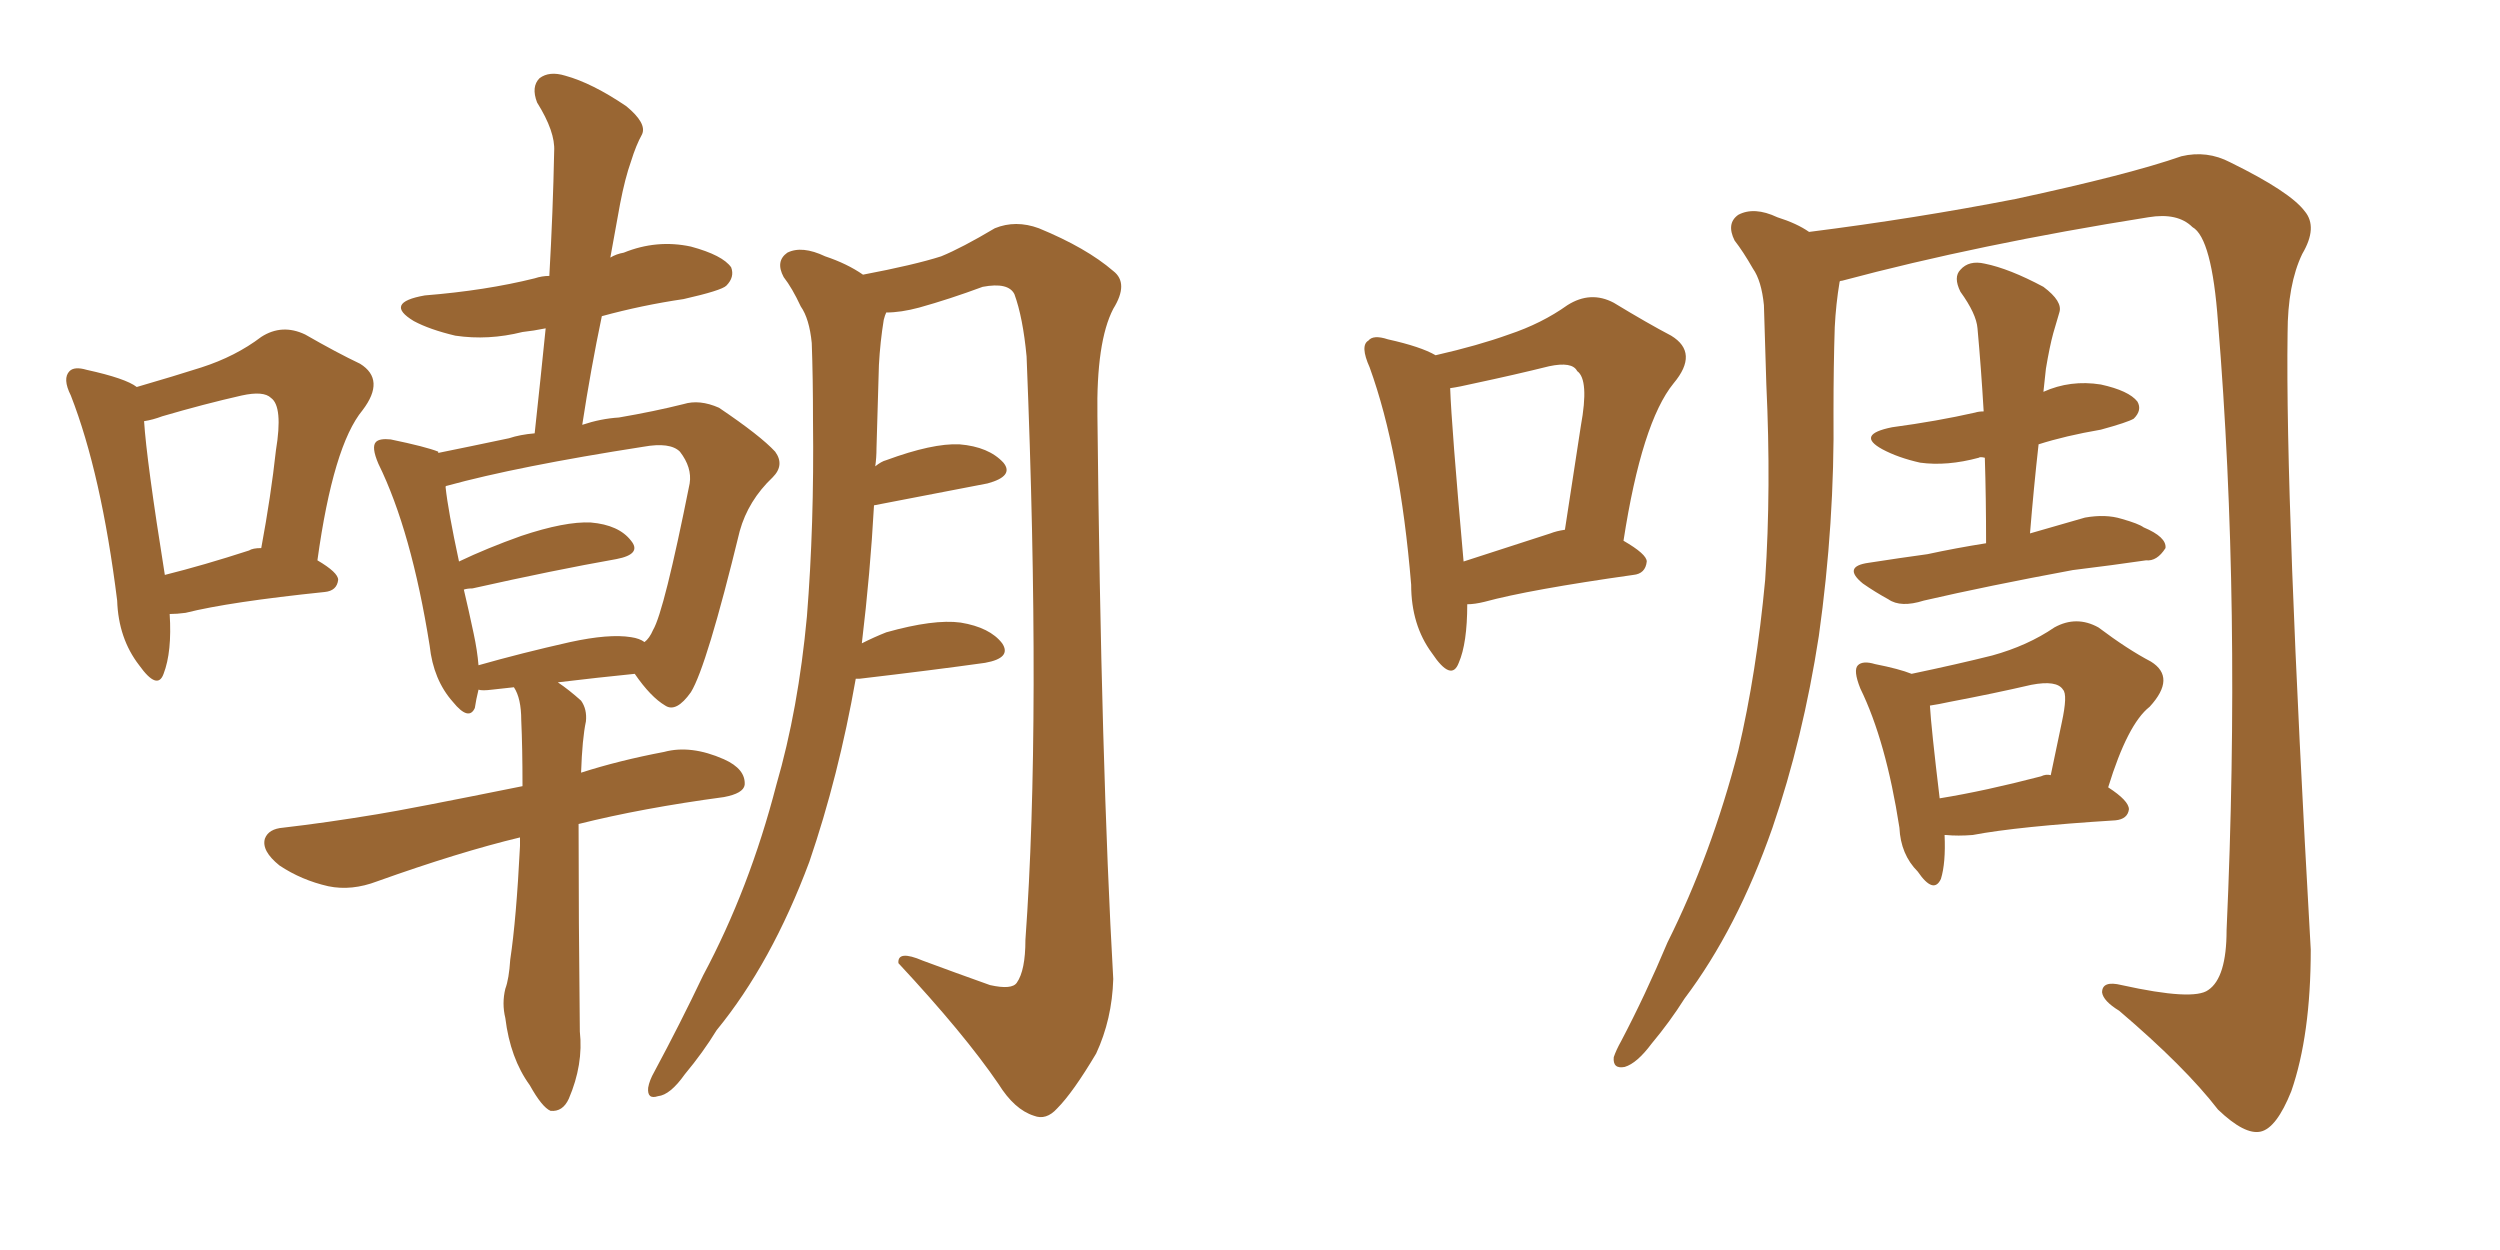 <svg xmlns="http://www.w3.org/2000/svg" xmlns:xlink="http://www.w3.org/1999/xlink" width="300" height="150"><path fill="#996633" padding="10" d="M20.36 73.68L20.36 73.68Q20.65 78.22 19.63 80.86L19.63 80.86Q18.90 82.91 16.70 79.83L16.70 79.83Q14.21 76.61 14.06 72.07L14.06 72.07Q12.16 56.84 8.50 47.46L8.50 47.46Q7.47 45.41 8.35 44.53L8.35 44.53Q8.94 43.95 10.40 44.38L10.40 44.38Q15.09 45.41 16.41 46.44L16.41 46.44Q20.95 45.12 24.17 44.09L24.17 44.09Q28.27 42.77 31.35 40.43L31.35 40.43Q33.84 38.82 36.62 40.14L36.62 40.14Q40.43 42.33 43.21 43.65L43.21 43.65Q46.29 45.56 43.51 49.22L43.51 49.22Q39.99 53.47 38.09 67.24L38.09 67.24Q40.58 68.70 40.58 69.58L40.58 69.58Q40.43 70.90 38.96 71.04L38.96 71.04Q27.54 72.22 22.27 73.54L22.27 73.54Q21.24 73.68 20.36 73.68ZM29.88 66.06L29.88 66.06Q30.32 65.77 31.35 65.77L31.35 65.77Q32.52 59.47 33.11 54.05L33.11 54.05Q33.98 48.78 32.52 47.75L32.52 47.75Q31.64 46.88 29.00 47.46L29.00 47.46Q24.46 48.49 19.48 49.95L19.48 49.95Q18.31 50.39 17.29 50.54L17.29 50.54Q17.58 55.22 19.78 68.99L19.78 68.99Q24.46 67.82 29.88 66.06ZM62.40 100.49L62.40 100.49Q55.08 102.25 45.26 105.76L45.26 105.76Q42.19 106.93 39.40 106.35L39.40 106.35Q36.18 105.62 33.54 103.86L33.54 103.86Q31.35 102.10 31.79 100.63L31.79 100.63Q32.23 99.46 33.98 99.32L33.98 99.32Q39.11 98.73 45.26 97.71L45.26 97.71Q48.93 97.12 62.70 94.34L62.70 94.34Q62.70 89.65 62.55 86.43L62.55 86.43Q62.55 83.79 61.67 82.47L61.67 82.47Q60.35 82.62 59.03 82.76L59.03 82.76Q57.86 82.91 57.42 82.76L57.42 82.76Q57.13 83.94 56.98 84.96L56.98 84.96Q56.25 86.57 54.35 84.23L54.35 84.23Q52.00 81.59 51.56 77.49L51.56 77.49Q49.37 63.72 45.41 55.66L45.41 55.66Q44.53 53.61 45.12 53.03L45.12 53.03Q45.56 52.59 46.88 52.73L46.88 52.73Q51.12 53.61 52.59 54.20L52.59 54.20Q52.59 54.20 52.59 54.35L52.59 54.35Q56.25 53.61 61.08 52.59L61.08 52.59Q62.40 52.15 64.16 52.00L64.16 52.00Q64.89 45.26 65.48 39.40L65.48 39.40Q64.01 39.70 62.70 39.84L62.70 39.84Q58.59 40.87 54.64 40.28L54.64 40.28Q51.56 39.55 49.66 38.53L49.66 38.53Q46.00 36.33 50.98 35.45L50.98 35.45Q58.30 34.86 64.16 33.40L64.16 33.40Q65.04 33.11 65.92 33.11L65.92 33.11Q66.36 25.34 66.50 18.16L66.50 18.16Q66.65 15.82 64.45 12.30L64.45 12.30Q63.72 10.40 64.75 9.38L64.75 9.38Q65.92 8.50 67.82 9.08L67.82 9.08Q71.04 9.96 75.15 12.74L75.15 12.74Q77.64 14.79 77.05 16.11L77.05 16.11Q76.32 17.43 75.73 19.34L75.73 19.34Q75 21.39 74.41 24.46L74.41 24.46Q73.83 27.69 73.24 30.91L73.24 30.91Q73.97 30.47 74.85 30.32L74.85 30.32Q78.81 28.71 82.91 29.59L82.91 29.59Q86.72 30.62 87.74 32.08L87.74 32.08Q88.18 33.25 87.16 34.28L87.16 34.28Q86.57 34.86 82.03 35.89L82.03 35.89Q77.05 36.62 72.22 37.94L72.22 37.94Q70.90 44.24 69.87 50.98L69.87 50.98Q72.07 50.24 74.27 50.10L74.27 50.10Q78.52 49.37 82.03 48.49L82.03 48.49Q83.94 47.90 86.28 48.93L86.28 48.93Q91.26 52.29 93.02 54.20L93.02 54.20Q94.19 55.81 92.72 57.28L92.72 57.28Q89.79 60.06 88.77 63.72L88.77 63.72L88.77 63.72Q84.81 79.98 82.91 83.06L82.91 83.06Q81.15 85.55 79.83 84.67L79.83 84.67Q78.08 83.64 76.17 80.86L76.17 80.86Q71.78 81.30 66.94 81.88L66.94 81.88Q68.26 82.76 69.73 84.08L69.73 84.08Q70.46 85.11 70.31 86.57L70.31 86.57Q69.87 88.62 69.73 92.72L69.73 92.72Q74.27 91.26 79.69 90.23L79.69 90.23Q82.91 89.36 86.87 91.11L86.87 91.11Q89.50 92.29 89.36 94.19L89.36 94.19Q89.21 95.21 86.87 95.65L86.87 95.65Q77.05 96.97 69.43 98.88L69.43 98.88Q69.43 110.01 69.58 123.78L69.58 123.78Q70.02 127.73 68.26 131.84L68.26 131.84Q67.53 133.45 66.06 133.30L66.06 133.30Q65.04 132.86 63.57 130.22L63.57 130.22Q61.23 127.00 60.64 122.17L60.64 122.17Q60.21 120.41 60.64 118.65L60.64 118.65Q61.08 117.48 61.23 115.14L61.23 115.14Q61.96 110.30 62.40 101.51L62.40 101.51Q62.40 100.93 62.40 100.49ZM75.73 76.46L75.73 76.46Q76.76 76.61 77.34 77.05L77.34 77.05Q77.93 76.61 78.37 75.59L78.37 75.59Q79.69 73.39 82.76 58.01L82.76 58.01Q83.06 56.10 81.59 54.20L81.59 54.20Q80.42 53.03 77.20 53.61L77.20 53.61Q62.11 55.96 53.61 58.30L53.61 58.30Q53.47 58.30 53.47 58.45L53.47 58.45Q53.76 61.23 55.08 67.38L55.08 67.38Q58.45 65.77 62.55 64.31L62.55 64.31Q67.82 62.55 70.90 62.70L70.90 62.70Q74.27 62.99 75.73 64.89L75.73 64.89Q77.05 66.50 73.97 67.09L73.97 67.09Q66.50 68.41 56.69 70.61L56.69 70.61Q56.10 70.61 55.66 70.75L55.66 70.75Q56.25 73.24 56.84 76.03L56.84 76.03Q57.28 78.08 57.42 79.83L57.42 79.83Q62.55 78.37 68.41 77.05L68.41 77.05Q73.10 76.03 75.73 76.46ZM102.69 81.45L102.69 81.45L102.69 81.45Q100.63 93.16 97.12 103.42L97.12 103.42Q92.58 115.58 85.99 123.63L85.99 123.63Q84.38 126.27 82.18 128.91L82.18 128.91Q80.42 131.40 78.96 131.54L78.96 131.54Q77.64 131.98 77.78 130.52L77.78 130.52Q77.93 129.64 78.52 128.61L78.52 128.61Q81.59 122.90 84.38 117.04L84.38 117.04Q89.94 106.64 93.16 94.19L93.16 94.19Q95.80 85.11 96.83 73.97L96.83 73.97Q97.71 62.99 97.56 50.54L97.56 50.54Q97.56 45.26 97.41 41.16L97.41 41.16Q97.12 38.23 96.09 36.77L96.09 36.77Q95.07 34.57 94.04 33.25L94.04 33.25Q93.02 31.35 94.48 30.32L94.48 30.32Q96.24 29.44 99.02 30.76L99.02 30.76Q101.66 31.64 103.56 32.96L103.56 32.96Q109.72 31.79 112.94 30.76L112.94 30.76Q115.43 29.74 119.38 27.39L119.38 27.39Q121.88 26.37 124.66 27.39L124.66 27.39Q130.37 29.74 133.59 32.52L133.59 32.52Q135.50 33.98 133.59 37.06L133.59 37.06Q131.54 41.02 131.69 49.95L131.69 49.95Q132.13 91.85 133.59 117.48L133.59 117.48Q133.45 122.31 131.54 126.42L131.54 126.42Q128.76 131.10 126.86 133.01L126.86 133.01Q125.54 134.47 124.07 133.89L124.07 133.89Q121.73 133.15 119.82 130.08L119.82 130.08Q115.72 124.07 107.81 115.58L107.81 115.58Q107.67 113.96 110.74 115.28L110.74 115.28Q114.70 116.75 118.80 118.21L118.80 118.21Q121.44 118.80 122.02 117.92L122.02 117.92Q123.05 116.46 123.05 112.79L123.05 112.79Q124.95 86.43 123.19 42.77L123.19 42.77Q122.75 38.09 121.73 35.30L121.73 35.30Q121.00 33.84 117.92 34.42L117.92 34.42Q113.96 35.89 110.30 36.91L110.30 36.91Q108.11 37.50 106.35 37.50L106.35 37.50Q106.20 37.79 106.05 38.38L106.05 38.38Q105.62 41.02 105.47 43.80L105.47 43.80Q105.32 48.49 105.18 53.76L105.18 53.76Q105.18 54.93 105.03 55.96L105.03 55.96Q105.76 55.37 106.35 55.22L106.35 55.22Q111.91 53.17 115.14 53.32L115.14 53.32Q118.65 53.61 120.41 55.52L120.41 55.52Q121.73 57.13 118.51 58.01L118.51 58.01Q112.50 59.18 104.88 60.64L104.88 60.64Q104.44 68.70 103.42 77.20L103.42 77.20Q104.88 76.46 106.35 75.88L106.35 75.88Q112.06 74.27 115.28 74.71L115.28 74.71Q118.80 75.29 120.26 77.20L120.26 77.20Q121.44 78.96 118.21 79.54L118.21 79.54Q111.91 80.42 103.13 81.45L103.13 81.45Q102.83 81.45 102.69 81.45ZM220.75 33.84L220.75 33.84Q220.31 36.47 220.17 39.26L220.17 39.26Q220.02 43.95 220.02 49.37L220.02 49.37Q220.17 62.70 218.26 76.32L218.26 76.32Q216.36 88.62 212.70 99.32L212.70 99.32Q208.45 111.47 202.15 119.82L202.15 119.82Q200.39 122.61 198.19 125.24L198.19 125.24Q196.44 127.59 194.97 128.03L194.97 128.03Q193.51 128.32 193.65 126.86L193.65 126.86Q193.95 125.98 194.53 124.95L194.53 124.95Q197.46 119.38 200.10 113.09L200.10 113.09Q205.37 102.54 208.59 90.09L208.59 90.09Q210.79 80.71 211.82 69.58L211.82 69.58Q212.55 58.59 211.96 46.14L211.96 46.14Q211.82 41.02 211.67 36.62L211.67 36.62Q211.38 33.69 210.35 32.23L210.35 32.23Q209.18 30.18 208.15 28.86L208.15 28.86Q207.13 26.81 208.59 25.78L208.59 25.78Q210.50 24.76 213.28 26.07L213.28 26.07Q215.63 26.81 217.09 27.83L217.09 27.83Q229.83 26.22 241.85 23.88L241.85 23.88Q255.47 20.95 261.77 18.75L261.77 18.75Q264.84 18.02 267.63 19.48L267.63 19.48Q274.80 23.00 276.56 25.34L276.56 25.34Q278.17 27.25 276.27 30.47L276.27 30.47Q274.51 34.13 274.51 39.99L274.51 39.99Q274.22 59.91 277.29 113.96L277.29 113.96Q277.29 124.22 274.95 130.96L274.95 130.96Q273.19 135.35 271.29 135.79L271.29 135.79Q269.38 136.23 266.16 133.15L266.16 133.15Q262.21 128.03 254.30 121.29L254.30 121.29Q252.39 120.12 252.25 119.09L252.25 119.09Q252.25 117.63 254.59 118.21L254.59 118.21Q263.23 120.12 264.99 118.80L264.99 118.80Q267.19 117.33 267.19 111.62L267.19 111.62Q268.95 72.66 266.16 38.67L266.16 38.67Q265.43 28.56 263.09 27.25L263.09 27.25Q261.33 25.49 257.81 26.07L257.81 26.07Q237.45 29.30 221.04 33.69L221.04 33.69Q220.75 33.69 220.75 33.84ZM238.33 65.19L238.33 65.19Q238.33 59.77 238.18 54.93L238.18 54.93Q237.60 54.79 237.45 54.93L237.45 54.93Q233.64 55.96 230.42 55.52L230.42 55.52Q227.78 54.93 225.88 53.91L225.88 53.91Q222.66 52.15 227.05 51.27L227.05 51.27Q232.47 50.54 237.01 49.51L237.01 49.51Q237.45 49.37 238.04 49.37L238.04 49.37Q237.74 44.24 237.30 39.40L237.30 39.40Q237.16 37.65 235.25 35.01L235.25 35.01Q234.38 33.25 235.25 32.37L235.25 32.37Q236.28 31.20 238.18 31.64L238.18 31.64Q241.11 32.23 245.21 34.42L245.21 34.42Q247.56 36.18 247.12 37.50L247.12 37.50Q246.83 38.53 246.39 39.99L246.39 39.99Q245.95 41.60 245.51 44.24L245.51 44.24Q245.36 45.56 245.21 47.02L245.21 47.02Q248.44 45.56 252.10 46.14L252.10 46.14Q255.47 46.88 256.49 48.19L256.49 48.19Q257.08 49.22 256.05 50.24L256.05 50.24Q255.32 50.68 252.10 51.56L252.10 51.56Q247.85 52.29 244.63 53.32L244.63 53.32Q244.04 58.59 243.60 64.01L243.60 64.01Q246.68 63.13 250.20 62.11L250.20 62.11Q252.69 61.67 254.59 62.26L254.59 62.26Q256.64 62.84 257.23 63.28L257.23 63.28Q260.01 64.45 259.86 65.77L259.86 65.77Q258.84 67.38 257.52 67.24L257.52 67.24Q253.56 67.82 248.73 68.41L248.73 68.41Q238.48 70.31 230.86 72.07L230.86 72.07Q228.08 72.95 226.61 71.92L226.61 71.92Q225 71.04 223.54 70.02L223.54 70.02Q221.04 67.97 224.27 67.53L224.27 67.53Q228.08 66.94 231.30 66.50L231.30 66.50Q234.67 65.77 238.33 65.19ZM233.35 100.20L233.35 100.20Q233.50 103.56 232.91 105.47L232.91 105.47Q232.03 107.37 230.13 104.59L230.13 104.59Q228.08 102.54 227.93 99.32L227.93 99.32Q226.32 88.92 223.24 82.62L223.24 82.62Q222.36 80.42 222.95 79.83L222.95 79.83Q223.54 79.25 225 79.69L225 79.69Q227.93 80.27 229.39 80.86L229.39 80.86Q234.96 79.69 239.06 78.66L239.06 78.66Q243.31 77.49 246.53 75.29L246.53 75.29Q249.17 73.83 251.81 75.29L251.81 75.29Q255.32 77.93 258.11 79.39L258.11 79.39Q261.18 81.30 257.96 84.81L257.96 84.81Q255.32 86.87 252.98 94.48L252.98 94.48Q255.47 96.09 255.47 97.12L255.47 97.12Q255.32 98.29 253.86 98.44L253.86 98.44Q242.14 99.17 236.72 100.20L236.72 100.20Q234.96 100.34 233.50 100.20L233.50 100.20Q233.50 100.20 233.35 100.20ZM244.92 93.16L244.92 93.16Q245.51 92.87 246.09 93.02L246.09 93.02Q246.83 89.50 247.41 86.72L247.41 86.72Q248.14 83.35 247.56 82.76L247.56 82.76Q246.83 81.59 243.75 82.18L243.75 82.18Q239.36 83.20 233.94 84.23L233.94 84.23Q232.62 84.52 231.59 84.67L231.59 84.67Q231.74 87.30 232.76 95.80L232.76 95.80Q238.18 94.92 244.92 93.16ZM176.07 72.51L176.07 72.51Q176.07 77.20 175.05 79.54L175.05 79.54Q174.17 81.88 171.83 78.37L171.83 78.37Q169.34 75 169.34 70.17L169.34 70.17Q168.02 54.20 164.36 44.09L164.36 44.09Q163.18 41.46 164.21 40.87L164.21 40.87Q164.79 40.14 166.55 40.72L166.55 40.72Q170.51 41.60 172.27 42.63L172.27 42.63Q177.39 41.46 181.05 40.14L181.05 40.14Q185.01 38.82 188.09 36.62L188.09 36.62Q190.87 34.86 193.65 36.33L193.65 36.33Q197.75 38.82 200.54 40.28L200.54 40.28Q203.91 42.33 200.83 46.00L200.83 46.00Q197.02 50.68 194.82 64.89L194.82 64.89Q197.61 66.50 197.61 67.38L197.61 67.38Q197.46 68.85 196.00 68.99L196.00 68.99Q183.54 70.75 178.13 72.22L178.13 72.22Q176.95 72.51 176.07 72.51ZM186.04 64.01L186.04 64.01L186.04 64.01Q186.77 63.72 187.79 63.57L187.79 63.57Q188.82 56.84 189.70 51.12L189.70 51.12Q190.72 45.56 189.26 44.53L189.26 44.53Q188.67 43.36 185.89 43.95L185.89 43.95Q181.79 44.97 176.95 46.00L176.95 46.00Q175.05 46.44 174.02 46.58L174.02 46.58Q174.17 50.98 175.63 67.38L175.63 67.38Q180.18 65.92 186.04 64.01Z"/></svg>